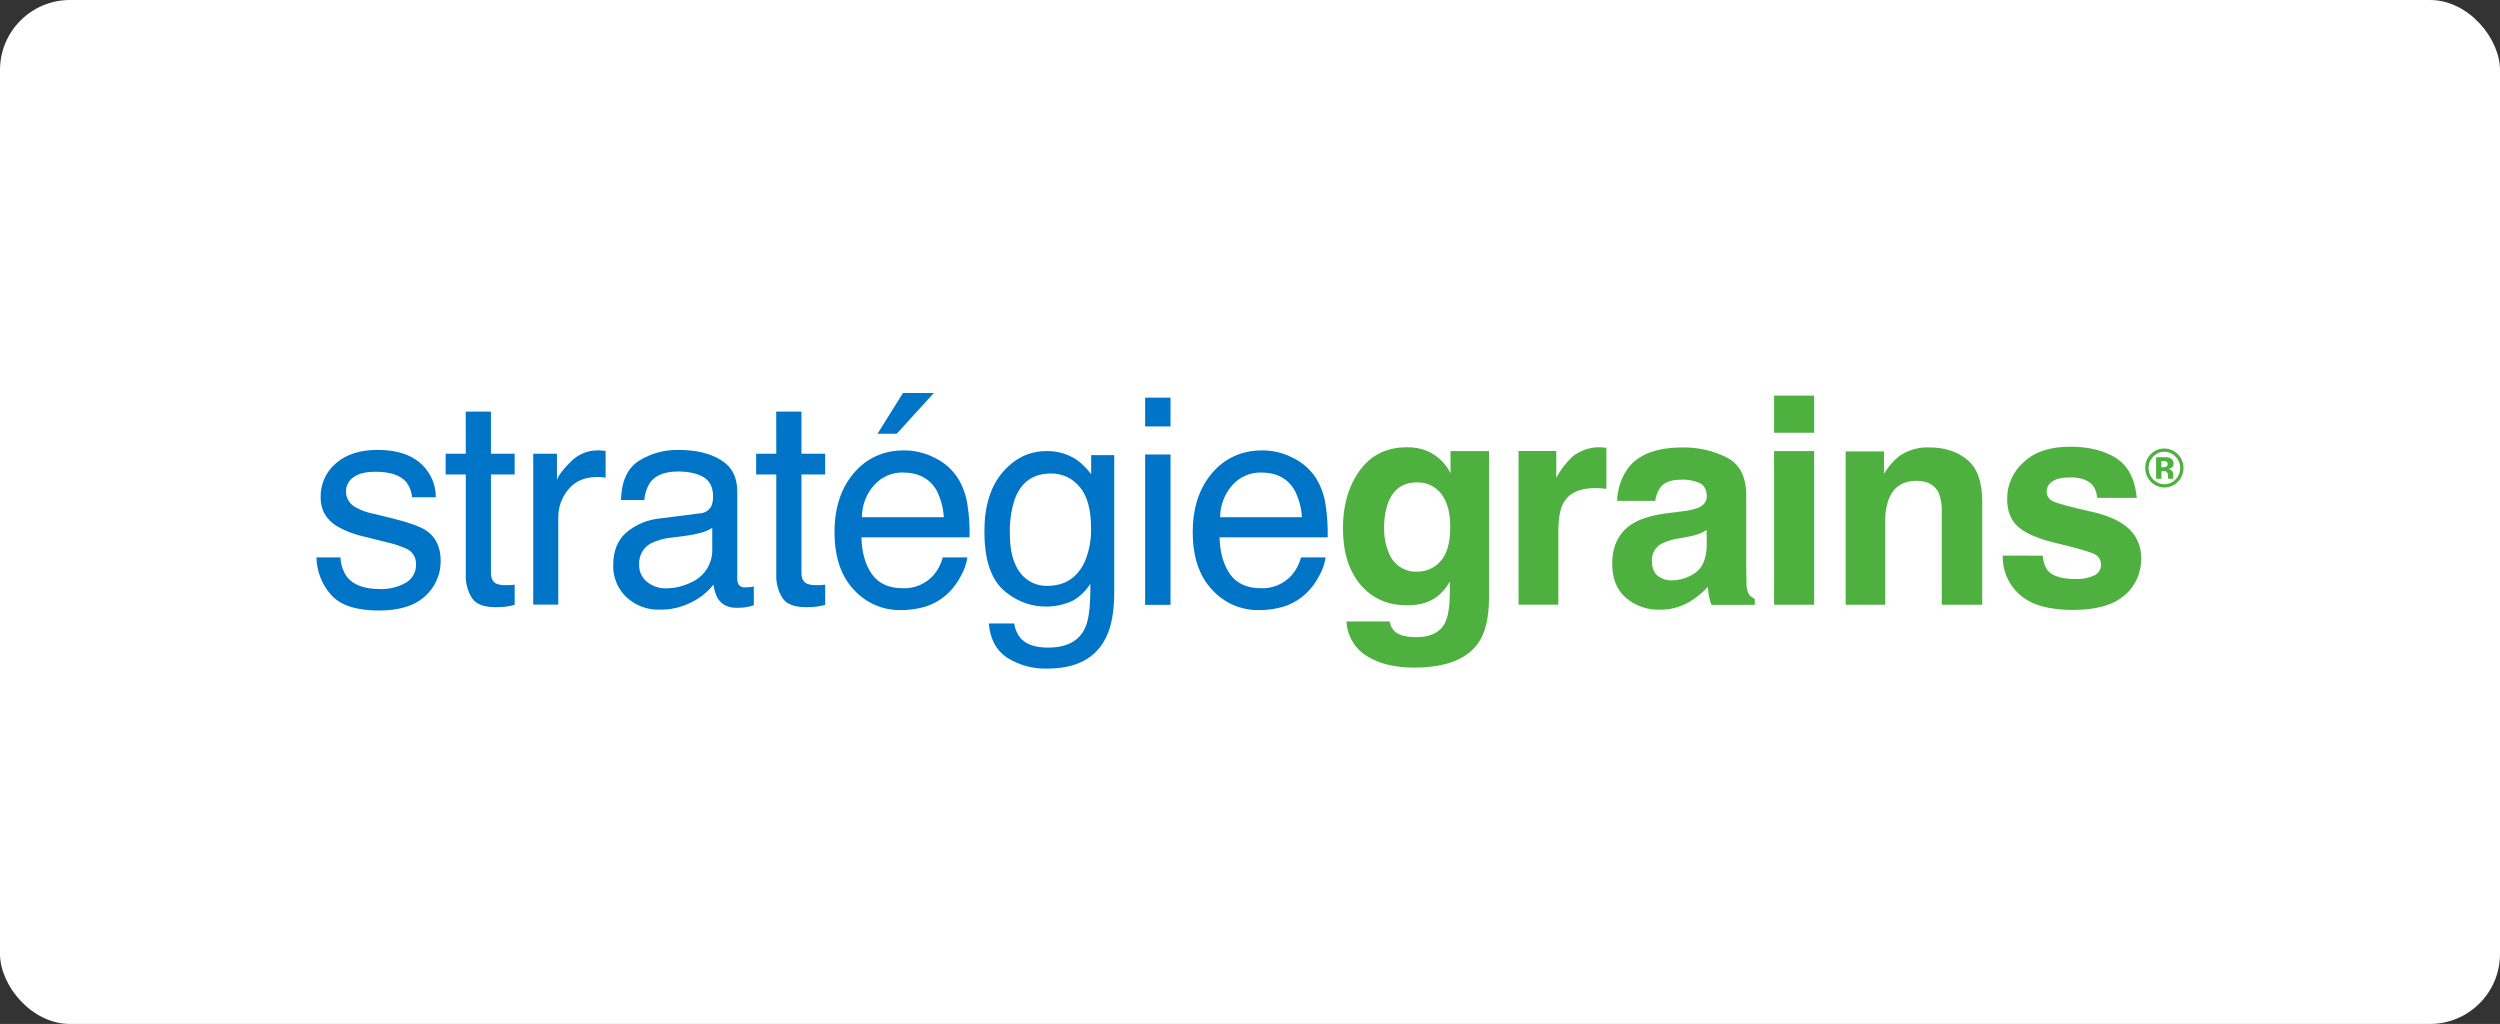 <?xml version="1.0" encoding="UTF-8"?>
<svg width="142.83px" height="58.5px" viewBox="0 0 142.83 58.5" version="1.1" xmlns="http://www.w3.org/2000/svg" xmlns:xlink="http://www.w3.org/1999/xlink">
    <rect x="0" y="0" width="142.83" height="58.5" fill="#333333" stroke="none"/>
    <title>SG</title>
    <g id="Page-1" stroke="none" stroke-width="1" fill="none" fill-rule="evenodd">
        <g id="SG">
            <rect id="Rectangle" fill="#FFFFFF" x="0" y="0" width="142.83" height="58.5" rx="4"></rect>
            <g id="logo" transform="translate(18.08, 22.453)" fill-rule="nonzero">
                <path d="M1.372,9.391 C1.386,9.789 1.513,10.175 1.738,10.502 C2.103,10.969 2.74,11.202 3.648,11.202 C4.145,11.214 4.636,11.096 5.073,10.858 C5.268,10.756 5.429,10.598 5.538,10.405 C5.647,10.212 5.699,9.991 5.687,9.769 C5.692,9.595 5.649,9.424 5.562,9.274 C5.475,9.125 5.348,9.003 5.197,8.924 C4.799,8.74 4.382,8.602 3.955,8.513 L2.802,8.223 C2.23,8.105 1.679,7.899 1.169,7.611 C0.549,7.217 0.239,6.676 0.239,5.989 C0.227,5.613 0.3,5.239 0.453,4.895 C0.605,4.552 0.833,4.248 1.119,4.008 C1.706,3.503 2.496,3.251 3.488,3.251 C4.786,3.251 5.721,3.632 6.293,4.395 C6.639,4.839 6.824,5.39 6.816,5.956 L5.462,5.956 C5.435,5.632 5.314,5.323 5.114,5.068 C4.775,4.688 4.193,4.498 3.367,4.5 C2.816,4.5 2.398,4.603 2.114,4.812 C1.98,4.903 1.871,5.026 1.796,5.17 C1.722,5.315 1.684,5.476 1.687,5.639 C1.689,5.826 1.743,6.01 1.842,6.168 C1.941,6.327 2.081,6.455 2.247,6.537 C2.546,6.702 2.867,6.819 3.2,6.886 L4.163,7.12 C5.206,7.373 5.906,7.617 6.263,7.852 C6.819,8.223 7.097,8.806 7.097,9.6 C7.099,9.976 7.022,10.347 6.872,10.689 C6.721,11.032 6.501,11.339 6.225,11.588 C5.643,12.147 4.758,12.427 3.57,12.427 C2.291,12.427 1.385,12.135 0.853,11.552 C0.318,10.962 0.014,10.193 0,9.391 L1.372,9.391 Z" id="Path" fill="#0074C7"></path>
                <path d="M8.527,1.063 L9.969,1.063 L9.969,3.469 L11.322,3.469 L11.322,4.653 L9.969,4.653 L9.969,10.284 C9.969,10.585 10.068,10.786 10.27,10.889 C10.446,10.959 10.636,10.989 10.825,10.977 L11.047,10.977 C11.139,10.972 11.232,10.963 11.324,10.949 L11.324,12.102 C11.158,12.15 10.988,12.185 10.816,12.207 C10.625,12.228 10.433,12.238 10.241,12.238 C9.574,12.238 9.123,12.066 8.887,11.722 C8.635,11.321 8.511,10.85 8.532,10.374 L8.532,4.654 L7.381,4.654 L7.381,3.47 L8.532,3.47 L8.527,1.063 Z" id="Path" fill="#0074C7"></path>
                <path d="M12.386,3.47 L13.74,3.47 L13.74,4.958 C13.852,4.668 14.123,4.314 14.557,3.898 C14.755,3.7 14.99,3.543 15.248,3.436 C15.506,3.33 15.782,3.276 16.06,3.278 C16.105,3.276 16.149,3.276 16.194,3.278 L16.52,3.309 L16.52,4.84 C16.443,4.825 16.364,4.814 16.285,4.807 C16.214,4.807 16.136,4.799 16.052,4.799 C15.333,4.799 14.78,5.034 14.393,5.505 C14.014,5.956 13.808,6.533 13.815,7.127 L13.815,12.088 L12.386,12.088 L12.386,3.47 Z" id="Path" fill="#0074C7"></path>
                <path d="M21.903,6.876 C22.04,6.871 22.173,6.83 22.288,6.757 C22.404,6.683 22.499,6.58 22.563,6.458 C22.635,6.281 22.667,6.091 22.658,5.9 C22.658,5.405 22.489,5.041 22.138,4.821 C21.788,4.601 21.292,4.486 20.654,4.486 C19.91,4.486 19.383,4.691 19.072,5.101 C18.873,5.402 18.756,5.751 18.734,6.113 L17.399,6.113 C17.425,5.045 17.763,4.301 18.414,3.879 C19.095,3.453 19.883,3.235 20.683,3.252 C21.682,3.252 22.492,3.446 23.115,3.833 C23.738,4.22 24.047,4.821 24.042,5.637 L24.042,10.606 C24.036,10.733 24.068,10.859 24.134,10.968 C24.182,11.021 24.242,11.061 24.309,11.085 C24.376,11.109 24.447,11.116 24.518,11.105 C24.582,11.105 24.653,11.105 24.733,11.093 C24.812,11.081 24.902,11.073 24.986,11.057 L24.986,12.128 C24.82,12.18 24.651,12.22 24.479,12.248 C24.321,12.267 24.162,12.275 24.003,12.272 C23.511,12.272 23.154,12.095 22.932,11.741 C22.797,11.495 22.713,11.224 22.685,10.944 C22.347,11.37 21.919,11.714 21.433,11.951 C20.875,12.238 20.258,12.385 19.632,12.377 C18.921,12.407 18.227,12.148 17.703,11.659 C17.459,11.425 17.266,11.143 17.137,10.828 C17.008,10.514 16.945,10.176 16.954,9.836 C16.954,9.034 17.2,8.415 17.691,7.979 C18.24,7.514 18.916,7.231 19.627,7.166 L21.903,6.876 Z M18.898,10.8 C19.203,11.042 19.582,11.169 19.969,11.16 C20.476,11.16 20.975,11.039 21.428,10.807 C21.794,10.647 22.104,10.378 22.316,10.034 C22.528,9.691 22.631,9.29 22.612,8.886 L22.612,7.707 C22.402,7.836 22.174,7.932 21.935,7.991 C21.67,8.064 21.4,8.118 21.127,8.152 L20.265,8.264 C19.86,8.301 19.464,8.413 19.098,8.594 C18.886,8.71 18.712,8.884 18.594,9.097 C18.477,9.31 18.422,9.553 18.436,9.796 C18.427,9.989 18.465,10.181 18.545,10.356 C18.626,10.531 18.747,10.683 18.898,10.8 Z" id="Shape" fill="#0074C7"></path>
                <path d="M26.266,1.063 L27.709,1.063 L27.709,3.469 L29.063,3.469 L29.063,4.653 L27.709,4.653 L27.709,10.284 C27.709,10.585 27.809,10.786 28.011,10.889 C28.187,10.959 28.377,10.989 28.566,10.977 L28.787,10.977 C28.88,10.972 28.973,10.963 29.065,10.949 L29.065,12.102 C28.899,12.15 28.729,12.185 28.557,12.207 C28.366,12.228 28.174,12.238 27.982,12.238 C27.315,12.238 26.863,12.066 26.628,11.722 C26.374,11.321 26.25,10.85 26.271,10.374 L26.271,4.654 L25.12,4.654 L25.12,3.47 L26.271,3.47 L26.266,1.063 Z" id="Path" fill="#0074C7"></path>
                <path d="M35.334,3.709 C35.852,3.958 36.296,4.343 36.618,4.824 C36.913,5.285 37.106,5.804 37.187,6.346 C37.287,6.975 37.329,7.611 37.312,8.247 L31.134,8.247 C31.159,9.125 31.361,9.829 31.74,10.358 C32.119,10.887 32.702,11.152 33.49,11.154 C33.821,11.168 34.152,11.108 34.458,10.978 C34.764,10.848 35.039,10.651 35.261,10.401 C35.509,10.109 35.687,9.763 35.784,9.391 L37.189,9.391 C37.132,9.764 37.007,10.123 36.82,10.449 C36.638,10.803 36.402,11.126 36.121,11.404 C35.679,11.84 35.125,12.141 34.524,12.274 C34.144,12.364 33.756,12.407 33.366,12.403 C32.864,12.41 32.367,12.309 31.907,12.107 C31.446,11.905 31.033,11.607 30.694,11.231 C29.963,10.449 29.598,9.355 29.598,7.949 C29.598,6.562 29.965,5.438 30.701,4.575 C31.436,3.713 32.395,3.28 33.578,3.278 C34.189,3.278 34.791,3.426 35.334,3.709 Z M35.842,7.096 C35.813,6.57 35.676,6.057 35.441,5.589 C35.053,4.891 34.405,4.543 33.498,4.543 C33.19,4.537 32.885,4.598 32.603,4.722 C32.321,4.846 32.068,5.031 31.862,5.262 C31.413,5.764 31.164,6.418 31.163,7.096 L35.842,7.096 Z M35.271,0 L33.151,2.328 L32.056,2.328 L33.508,0 L35.271,0 Z" id="Shape" fill="#0074C7"></path>
                <path d="M43.438,3.818 C43.75,4.048 44.028,4.325 44.26,4.639 L44.26,3.551 L45.577,3.551 L45.577,11.396 C45.577,12.49 45.418,13.356 45.101,13.988 C44.512,15.16 43.398,15.745 41.758,15.744 C40.947,15.772 40.147,15.555 39.458,15.121 C38.835,14.705 38.487,14.054 38.414,13.167 L39.866,13.167 C39.908,13.501 40.051,13.813 40.275,14.061 C40.597,14.384 41.104,14.545 41.798,14.545 C42.888,14.545 43.601,14.153 43.937,13.368 C44.137,12.91 44.229,12.086 44.213,10.896 C43.958,11.307 43.605,11.645 43.186,11.879 C42.528,12.177 41.8,12.272 41.089,12.153 C40.379,12.033 39.72,11.704 39.192,11.207 C38.504,10.544 38.16,9.447 38.16,7.917 C38.16,6.471 38.506,5.344 39.199,4.534 C39.892,3.724 40.728,3.319 41.708,3.318 C42.321,3.305 42.923,3.48 43.438,3.818 Z M43.607,5.372 C43.408,5.125 43.156,4.926 42.871,4.792 C42.585,4.659 42.273,4.592 41.959,4.599 C40.958,4.599 40.274,5.077 39.906,6.032 C39.691,6.677 39.592,7.356 39.615,8.037 C39.615,9.009 39.808,9.749 40.194,10.257 C40.374,10.501 40.61,10.698 40.881,10.831 C41.153,10.963 41.452,11.028 41.752,11.018 C42.768,11.018 43.486,10.548 43.907,9.607 C44.15,9.019 44.269,8.385 44.255,7.747 C44.258,6.68 44.044,5.889 43.612,5.372 L43.607,5.372 Z" id="Shape" fill="#0074C7"></path>
                <path d="M47.344,0.266 L48.795,0.266 L48.795,1.909 L47.344,1.909 L47.344,0.266 Z M47.344,3.512 L48.795,3.512 L48.795,12.102 L47.344,12.102 L47.344,3.512 Z" id="Shape" fill="#0074C7"></path>
                <path d="M55.794,3.709 C56.312,3.958 56.756,4.343 57.078,4.824 C57.372,5.285 57.567,5.804 57.647,6.346 C57.747,6.974 57.789,7.611 57.772,8.247 L51.596,8.247 C51.62,9.125 51.822,9.829 52.201,10.358 C52.58,10.887 53.165,11.152 53.956,11.154 C54.288,11.168 54.618,11.108 54.924,10.978 C55.23,10.848 55.504,10.651 55.726,10.401 C55.974,10.109 56.153,9.763 56.251,9.391 L57.655,9.391 C57.599,9.764 57.473,10.123 57.286,10.449 C57.104,10.803 56.868,11.125 56.587,11.404 C56.145,11.84 55.591,12.142 54.988,12.274 C54.61,12.364 54.222,12.407 53.833,12.403 C53.331,12.41 52.834,12.309 52.373,12.107 C51.913,11.905 51.499,11.607 51.161,11.231 C50.43,10.449 50.064,9.355 50.064,7.949 C50.064,6.562 50.432,5.438 51.168,4.575 C51.903,3.713 52.865,3.28 54.053,3.278 C54.659,3.28 55.255,3.428 55.794,3.709 Z M56.302,7.096 C56.273,6.57 56.136,6.057 55.901,5.589 C55.513,4.891 54.867,4.543 53.965,4.543 C53.657,4.537 53.352,4.598 53.07,4.722 C52.787,4.846 52.535,5.03 52.328,5.262 C51.88,5.765 51.631,6.418 51.628,7.096 L56.302,7.096 Z" id="Shape" fill="#0074C7"></path>
                <path d="M63.46,3.311 C64.035,3.565 64.506,4.014 64.791,4.582 L64.791,3.318 L66.991,3.318 L66.991,11.645 C66.991,12.777 66.803,13.63 66.427,14.207 C65.784,15.195 64.546,15.689 62.715,15.688 C61.609,15.688 60.707,15.468 60.007,15.028 C59.669,14.821 59.387,14.533 59.184,14.188 C58.982,13.844 58.867,13.454 58.848,13.054 L61.309,13.054 C61.346,13.276 61.454,13.48 61.617,13.634 C61.861,13.844 62.27,13.949 62.847,13.949 C63.66,13.949 64.205,13.672 64.482,13.119 C64.661,12.765 64.751,12.169 64.751,11.331 L64.751,10.767 C64.576,11.093 64.338,11.381 64.052,11.612 C63.601,11.963 63.016,12.135 62.299,12.128 C61.189,12.128 60.302,11.732 59.638,10.941 C58.975,10.149 58.644,9.076 58.644,7.723 C58.644,6.419 58.963,5.323 59.601,4.433 C60.24,3.543 61.146,3.098 62.319,3.099 C62.709,3.093 63.097,3.165 63.46,3.311 Z M64.229,9.597 C64.593,9.192 64.775,8.546 64.775,7.661 C64.775,6.828 64.602,6.194 64.258,5.759 C64.094,5.547 63.882,5.378 63.641,5.265 C63.4,5.152 63.136,5.098 62.871,5.108 C62.081,5.108 61.536,5.486 61.236,6.243 C61.066,6.72 60.986,7.226 60.999,7.733 C60.991,8.199 61.077,8.662 61.251,9.094 C61.37,9.434 61.595,9.727 61.891,9.927 C62.187,10.127 62.539,10.225 62.894,10.205 C63.147,10.209 63.398,10.156 63.628,10.051 C63.859,9.946 64.064,9.791 64.229,9.597 Z" id="Shape" fill="#4EB13F"></path>
                <path d="M73.503,3.113 L73.697,3.125 L73.697,5.474 C73.555,5.457 73.428,5.446 73.316,5.441 C73.205,5.436 73.115,5.432 73.048,5.432 C72.137,5.432 71.526,5.733 71.215,6.334 C71.041,6.678 70.953,7.199 70.952,7.896 L70.952,12.093 L68.677,12.093 L68.677,3.314 L70.834,3.314 L70.834,4.845 C71.074,4.398 71.382,3.992 71.746,3.642 C72.214,3.266 72.8,3.074 73.396,3.101 C73.432,3.103 73.467,3.107 73.503,3.113 Z" id="Path" fill="#4EB13F"></path>
                <path d="M78.039,6.757 C78.347,6.73 78.651,6.663 78.943,6.556 C79.268,6.415 79.43,6.199 79.43,5.903 C79.43,5.545 79.305,5.296 79.056,5.158 C78.711,5.002 78.335,4.932 77.958,4.953 C77.418,4.953 77.034,5.087 76.809,5.355 C76.634,5.59 76.523,5.868 76.487,6.161 L74.306,6.161 C74.327,5.48 74.55,4.821 74.948,4.271 C75.548,3.498 76.578,3.111 78.039,3.111 C78.918,3.094 79.788,3.29 80.577,3.684 C81.315,4.065 81.684,4.784 81.686,5.841 L81.686,9.869 C81.686,10.148 81.691,10.486 81.701,10.884 C81.695,11.096 81.741,11.307 81.836,11.496 C81.923,11.614 82.04,11.706 82.175,11.762 L82.175,12.105 L79.699,12.105 C79.636,11.944 79.588,11.776 79.557,11.605 C79.53,11.449 79.509,11.272 79.494,11.075 C79.177,11.42 78.811,11.716 78.408,11.953 C77.902,12.241 77.33,12.388 76.75,12.379 C76.038,12.404 75.342,12.159 74.798,11.691 C74.284,11.233 74.027,10.59 74.029,9.762 C74.029,8.683 74.441,7.902 75.267,7.419 C75.719,7.155 76.384,6.967 77.264,6.855 L78.039,6.757 Z M79.421,7.828 C79.283,7.916 79.136,7.99 78.983,8.049 C78.786,8.119 78.583,8.172 78.377,8.207 L77.87,8.303 C77.509,8.351 77.158,8.457 76.831,8.618 C76.661,8.713 76.52,8.855 76.426,9.027 C76.332,9.199 76.288,9.395 76.298,9.592 C76.298,9.984 76.407,10.267 76.624,10.441 C76.85,10.619 77.13,10.712 77.416,10.704 C77.905,10.705 78.382,10.553 78.782,10.269 C79.198,9.978 79.414,9.449 79.43,8.681 L79.421,7.828 Z" id="Shape" fill="#4EB13F"></path>
                <path d="M85.568,2.271 L83.277,2.271 L83.277,0.148 L85.568,0.148 L85.568,2.271 Z M83.277,3.318 L85.568,3.318 L85.568,12.097 L83.277,12.097 L83.277,3.318 Z" id="Shape" fill="#4EB13F"></path>
                <path d="M94.323,3.821 C94.887,4.296 95.169,5.084 95.169,6.185 L95.169,12.097 L92.856,12.097 L92.856,6.757 C92.873,6.393 92.812,6.03 92.675,5.694 C92.455,5.243 92.035,5.017 91.416,5.017 C90.654,5.017 90.132,5.347 89.849,6.008 C89.687,6.434 89.612,6.889 89.627,7.345 L89.627,12.097 L87.366,12.097 L87.366,3.335 L89.556,3.335 L89.556,4.615 C89.775,4.246 90.053,3.916 90.379,3.641 C90.891,3.27 91.51,3.083 92.138,3.108 C93.029,3.108 93.757,3.346 94.323,3.821 Z" id="Path" fill="#4EB13F"></path>
                <path d="M98.621,9.293 C98.669,9.702 98.773,9.992 98.933,10.164 C99.213,10.473 99.736,10.628 100.499,10.628 C100.865,10.644 101.229,10.575 101.564,10.427 C101.674,10.377 101.77,10.297 101.839,10.196 C101.908,10.095 101.948,9.977 101.956,9.854 C101.964,9.731 101.939,9.609 101.883,9.5 C101.827,9.39 101.743,9.299 101.64,9.235 C101.429,9.101 100.639,8.871 99.271,8.547 C98.289,8.3 97.597,7.991 97.195,7.621 C96.792,7.251 96.591,6.725 96.592,6.042 C96.591,5.646 96.674,5.253 96.837,4.892 C97,4.532 97.238,4.211 97.535,3.953 C98.158,3.363 99.04,3.068 100.183,3.068 C101.264,3.068 102.145,3.287 102.826,3.725 C103.507,4.162 103.898,4.918 103.999,5.993 L101.738,5.993 C101.722,5.74 101.637,5.498 101.493,5.292 C101.242,4.981 100.818,4.825 100.219,4.824 C99.726,4.824 99.372,4.902 99.166,5.058 C99.073,5.116 98.996,5.196 98.941,5.292 C98.886,5.387 98.855,5.495 98.851,5.606 C98.845,5.724 98.875,5.842 98.935,5.943 C98.995,6.045 99.084,6.126 99.19,6.176 C99.415,6.3 100.202,6.513 101.55,6.814 C102.453,7.029 103.13,7.354 103.581,7.788 C103.799,8.001 103.971,8.258 104.086,8.542 C104.201,8.826 104.256,9.132 104.248,9.439 C104.258,9.845 104.177,10.247 104.011,10.616 C103.845,10.986 103.598,11.311 103.29,11.569 C102.65,12.119 101.663,12.394 100.329,12.394 C98.967,12.394 97.962,12.103 97.313,11.521 C96.998,11.246 96.746,10.902 96.578,10.516 C96.409,10.13 96.327,9.71 96.339,9.288 L98.621,9.293 Z" id="Path" fill="#4EB13F"></path>
                <path d="M106.344,5.082 C106.189,5.236 105.994,5.339 105.782,5.38 C105.57,5.421 105.35,5.398 105.151,5.312 C104.952,5.227 104.782,5.084 104.663,4.9 C104.544,4.717 104.481,4.502 104.482,4.283 C104.478,4.131 104.506,3.98 104.564,3.84 C104.623,3.7 104.71,3.575 104.821,3.472 C105.023,3.275 105.294,3.167 105.574,3.17 C105.792,3.171 106.004,3.237 106.185,3.361 C106.366,3.484 106.506,3.66 106.588,3.865 C106.671,4.07 106.691,4.295 106.648,4.511 C106.604,4.728 106.498,4.927 106.342,5.082 L106.344,5.082 Z M104.932,3.639 C104.807,3.768 104.722,3.932 104.688,4.111 C104.654,4.289 104.673,4.473 104.741,4.641 C104.81,4.809 104.926,4.952 105.074,5.054 C105.222,5.155 105.397,5.21 105.576,5.211 C105.695,5.213 105.813,5.189 105.923,5.142 C106.033,5.095 106.132,5.026 106.213,4.938 C106.383,4.765 106.478,4.532 106.478,4.288 C106.478,4.045 106.383,3.811 106.213,3.639 C106.131,3.551 106.031,3.481 105.921,3.433 C105.811,3.385 105.692,3.36 105.572,3.36 C105.452,3.36 105.333,3.385 105.223,3.433 C105.113,3.481 105.013,3.551 104.931,3.639 L104.932,3.639 Z M105.102,4.902 L105.102,3.668 L105.69,3.668 C105.774,3.671 105.856,3.693 105.931,3.732 C105.984,3.758 106.029,3.801 106.059,3.853 C106.089,3.905 106.104,3.965 106.1,4.025 C106.104,4.067 106.098,4.109 106.083,4.148 C106.068,4.187 106.045,4.222 106.014,4.25 C105.953,4.298 105.88,4.327 105.804,4.333 C105.865,4.344 105.923,4.368 105.973,4.405 C106.011,4.44 106.04,4.483 106.058,4.531 C106.077,4.579 106.084,4.63 106.08,4.682 L106.08,4.792 C106.08,4.804 106.08,4.816 106.08,4.828 C106.082,4.84 106.085,4.852 106.09,4.864 L106.1,4.898 L105.797,4.898 C105.785,4.842 105.778,4.784 105.777,4.726 C105.777,4.675 105.77,4.624 105.757,4.575 C105.749,4.554 105.738,4.535 105.723,4.52 C105.707,4.504 105.689,4.492 105.669,4.484 C105.633,4.472 105.596,4.466 105.559,4.465 L105.489,4.465 L105.406,4.465 L105.406,4.902 L105.102,4.902 Z M105.682,3.912 C105.622,3.892 105.56,3.884 105.498,3.886 L105.406,3.886 L105.406,4.244 L105.53,4.244 C105.589,4.246 105.648,4.23 105.699,4.199 C105.72,4.181 105.738,4.159 105.749,4.133 C105.76,4.107 105.764,4.079 105.762,4.051 C105.764,4.022 105.756,3.992 105.741,3.967 C105.725,3.942 105.702,3.923 105.675,3.912 L105.682,3.912 Z" id="Shape" fill="#4EB13F"></path>
            </g>
        </g>
    </g>
</svg>